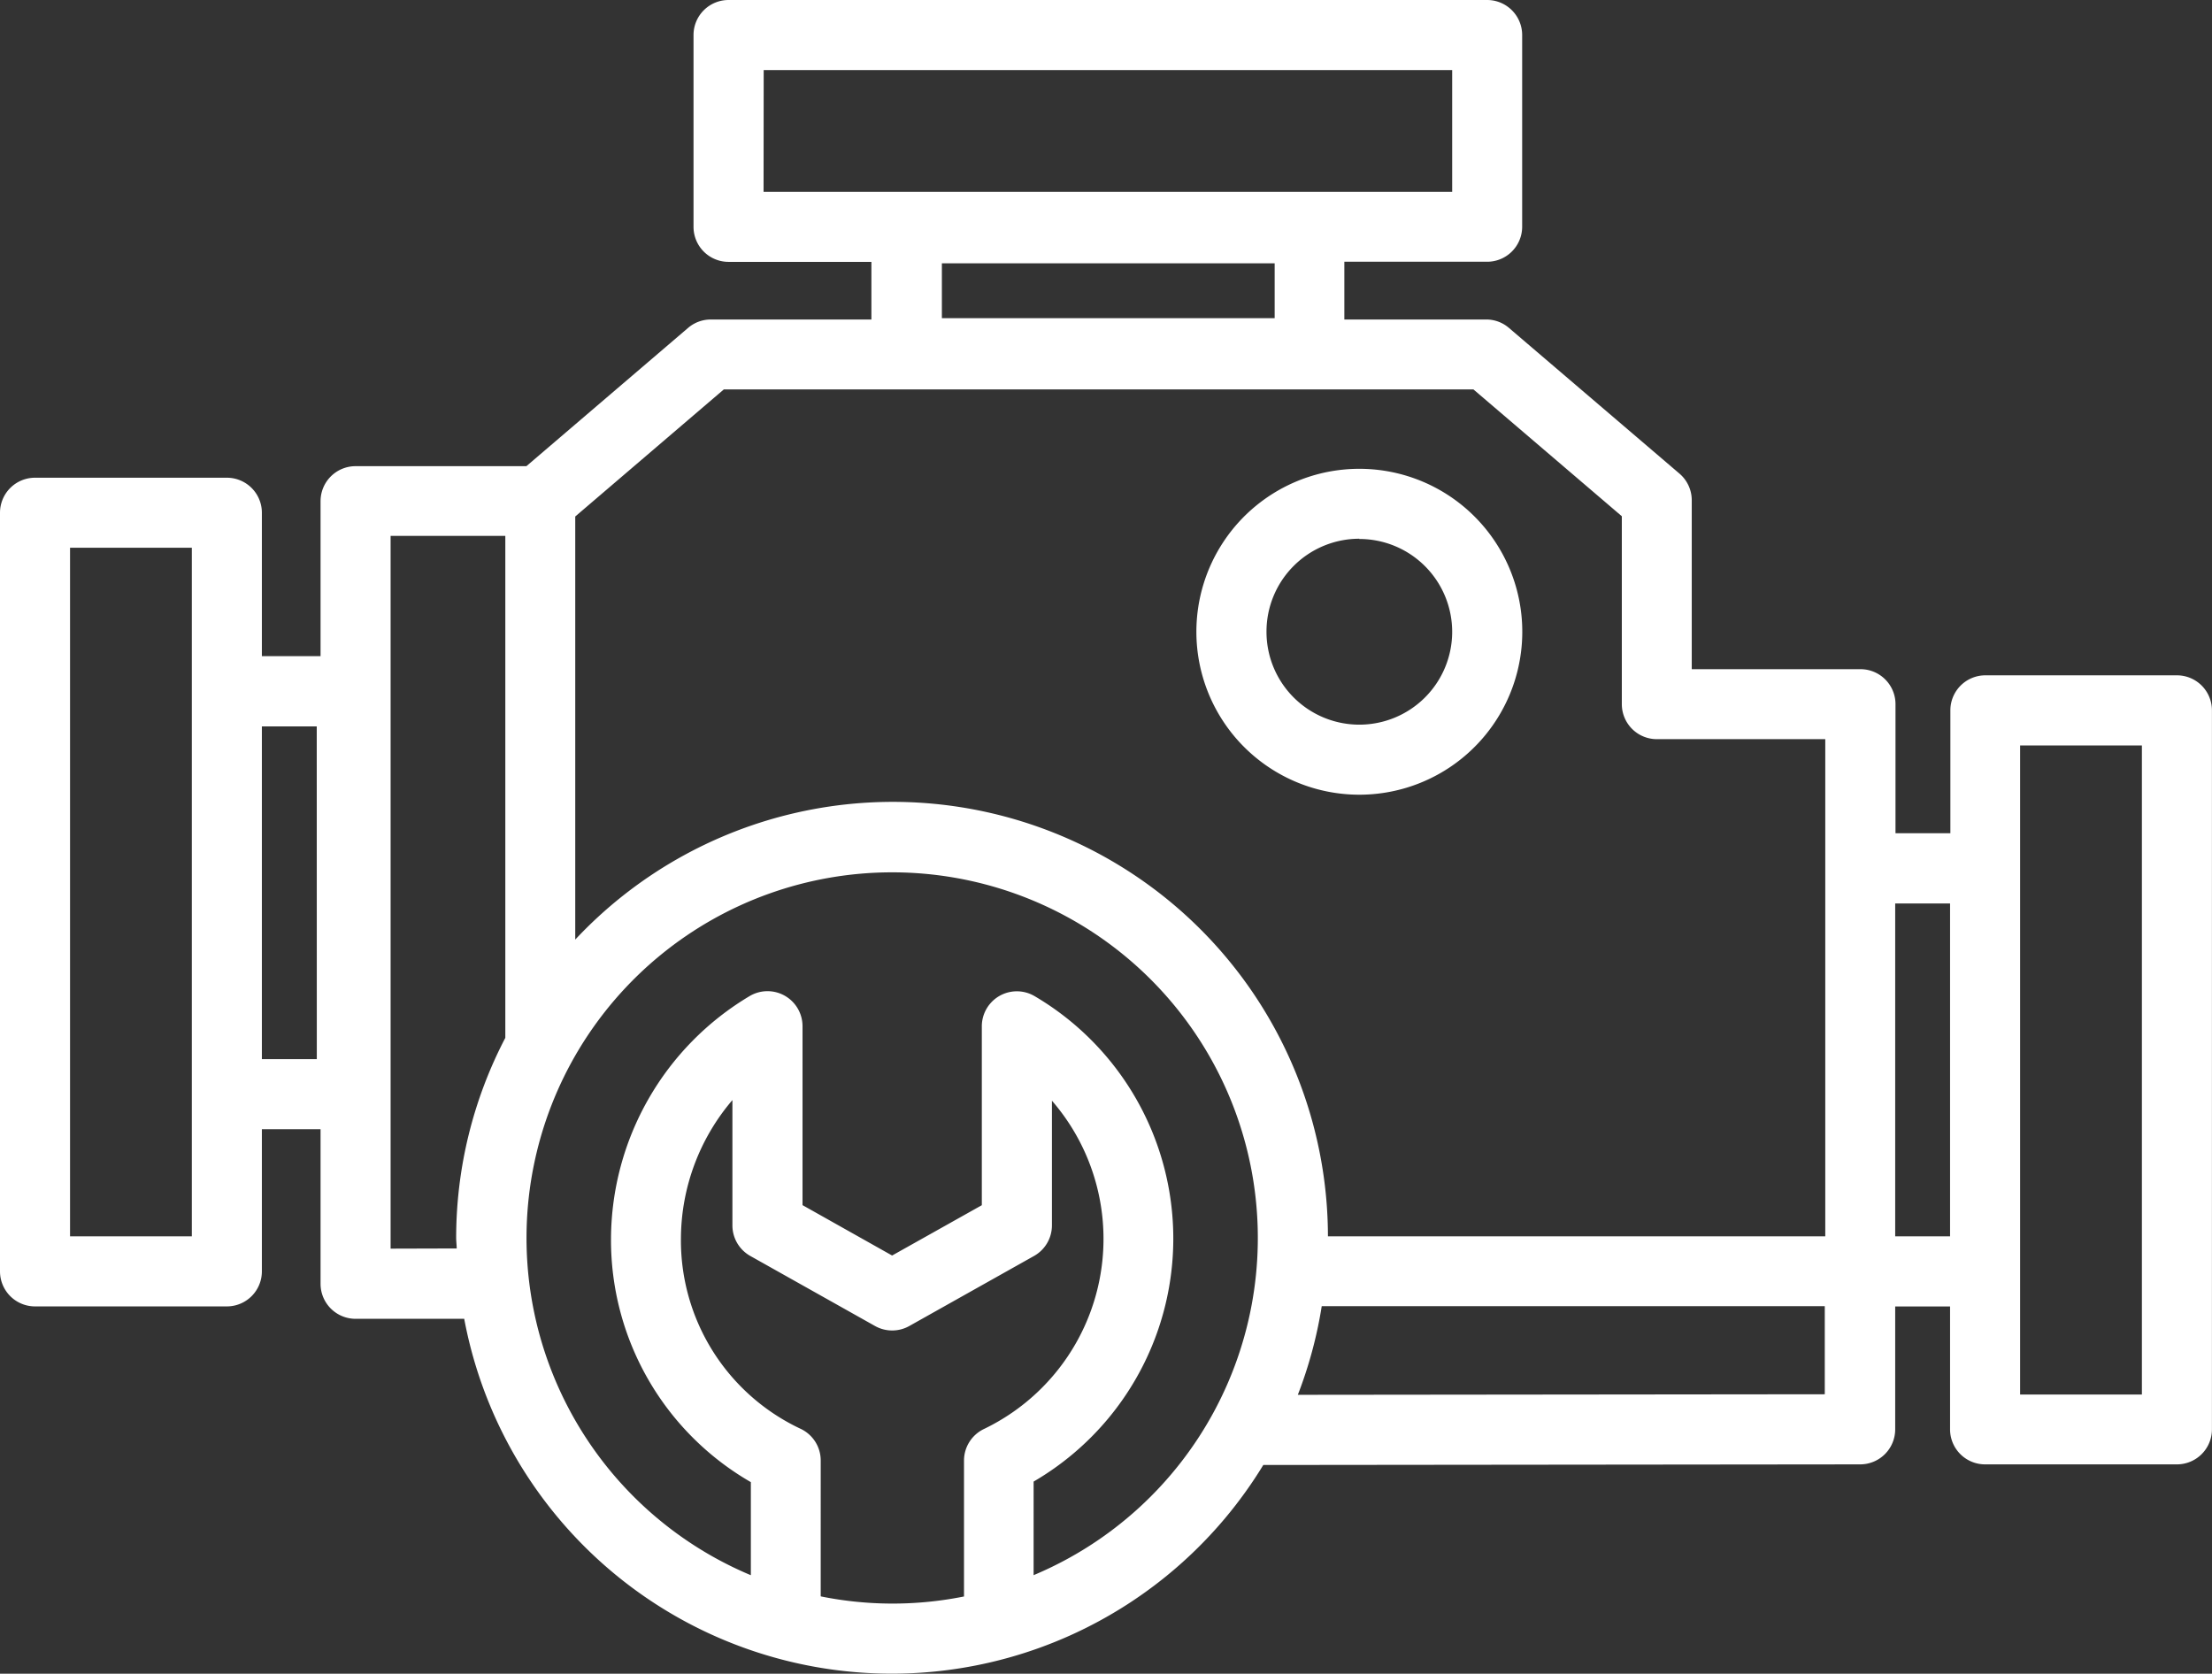 <svg xmlns="http://www.w3.org/2000/svg" width="36" height="27.24" viewBox="0 0 36 27.24"><rect x="0" y="0" width="36" height="27.24" fill="#333333" stroke="none"/><g transform="translate(-0.288 -9.578)"><path d="M35.717,20.569H32.6a.57.57,0,0,0-.57.57v2h-.893v-2.1a.57.57,0,0,0-.57-.57H27.821v-2.75a.57.57,0,0,0-.2-.433l-2.775-2.371a.565.565,0,0,0-.37-.137H22.167v-.94h2.324a.57.57,0,0,0,.57-.57V10.148a.57.57,0,0,0-.57-.57H12.145a.57.57,0,0,0-.57.57V13.27a.57.57,0,0,0,.57.57H14.47v.938H11.857a.567.567,0,0,0-.371.137L8.855,17.165H6.075a.57.57,0,0,0-.57.57v2.522H4.55V17.923a.57.57,0,0,0-.57-.57H.858a.57.57,0,0,0-.57.57V30.27a.57.57,0,0,0,.57.57H3.98a.57.57,0,0,0,.57-.57V27.956h.955v2.516a.57.57,0,0,0,.57.57H7.843a7.08,7.08,0,0,0,13.005,2.379l9.714-.01a.57.57,0,0,0,.57-.57v-2h.893v2a.57.57,0,0,0,.57.57h3.122a.57.57,0,0,0,.57-.57v-11.7A.57.57,0,0,0,35.717,20.569Zm-23-9.851H23.922V12.7H12.715Zm2.9,4.038v-.893h5.416v.893ZM3.41,29.7H1.428V18.493H3.41Zm2.034-2.884H4.55V21.4h.893Zm6.624-10.9h12.2l2.415,2.064v3.058a.57.57,0,0,0,.57.57h2.741V29.7H21.9a7.081,7.081,0,0,0-12.25-4.83V17.984ZM6.645,29.9v-11.6H8.512v8.169a7.039,7.039,0,0,0-.8,3.25c0,.06.008.118.009.178Zm7,5.658V33.348a.57.57,0,0,0-.334-.519,3.387,3.387,0,0,1-1.941-3.1,3.489,3.489,0,0,1,.838-2.247v2.037a.57.57,0,0,0,.291.5l2.03,1.14a.57.57,0,0,0,.558,0l2.03-1.14a.57.57,0,0,0,.291-.5V27.492A3.433,3.433,0,0,1,16.3,32.836a.57.57,0,0,0-.323.513v2.212a5.893,5.893,0,0,1-2.324,0Zm3.465-.348V33.691a4.577,4.577,0,0,0,.017-7.9.57.57,0,0,0-.86.491v2.911l-1.46.819-1.458-.82V26.28a.57.57,0,0,0-.855-.494,4.618,4.618,0,0,0-2.262,3.949A4.545,4.545,0,0,0,12.508,33.7v1.515a5.951,5.951,0,1,1,4.6,0Zm4.3-2.931a7.022,7.022,0,0,0,.389-1.443h8.187v1.434ZM31.132,29.7V24.282h.893V29.7Zm4.015,2.574H33.165V21.71h1.982Z" transform="translate(0)" fill="#fff"/><path d="M37.093,28.266a2.652,2.652,0,1,0-2.652-2.651,2.652,2.652,0,0,0,2.652,2.651Zm0-4.162a1.511,1.511,0,1,1-1.511,1.511A1.511,1.511,0,0,1,37.093,24.1Z" transform="translate(-14.682 -5.754)" fill="#fff"/></g></svg>